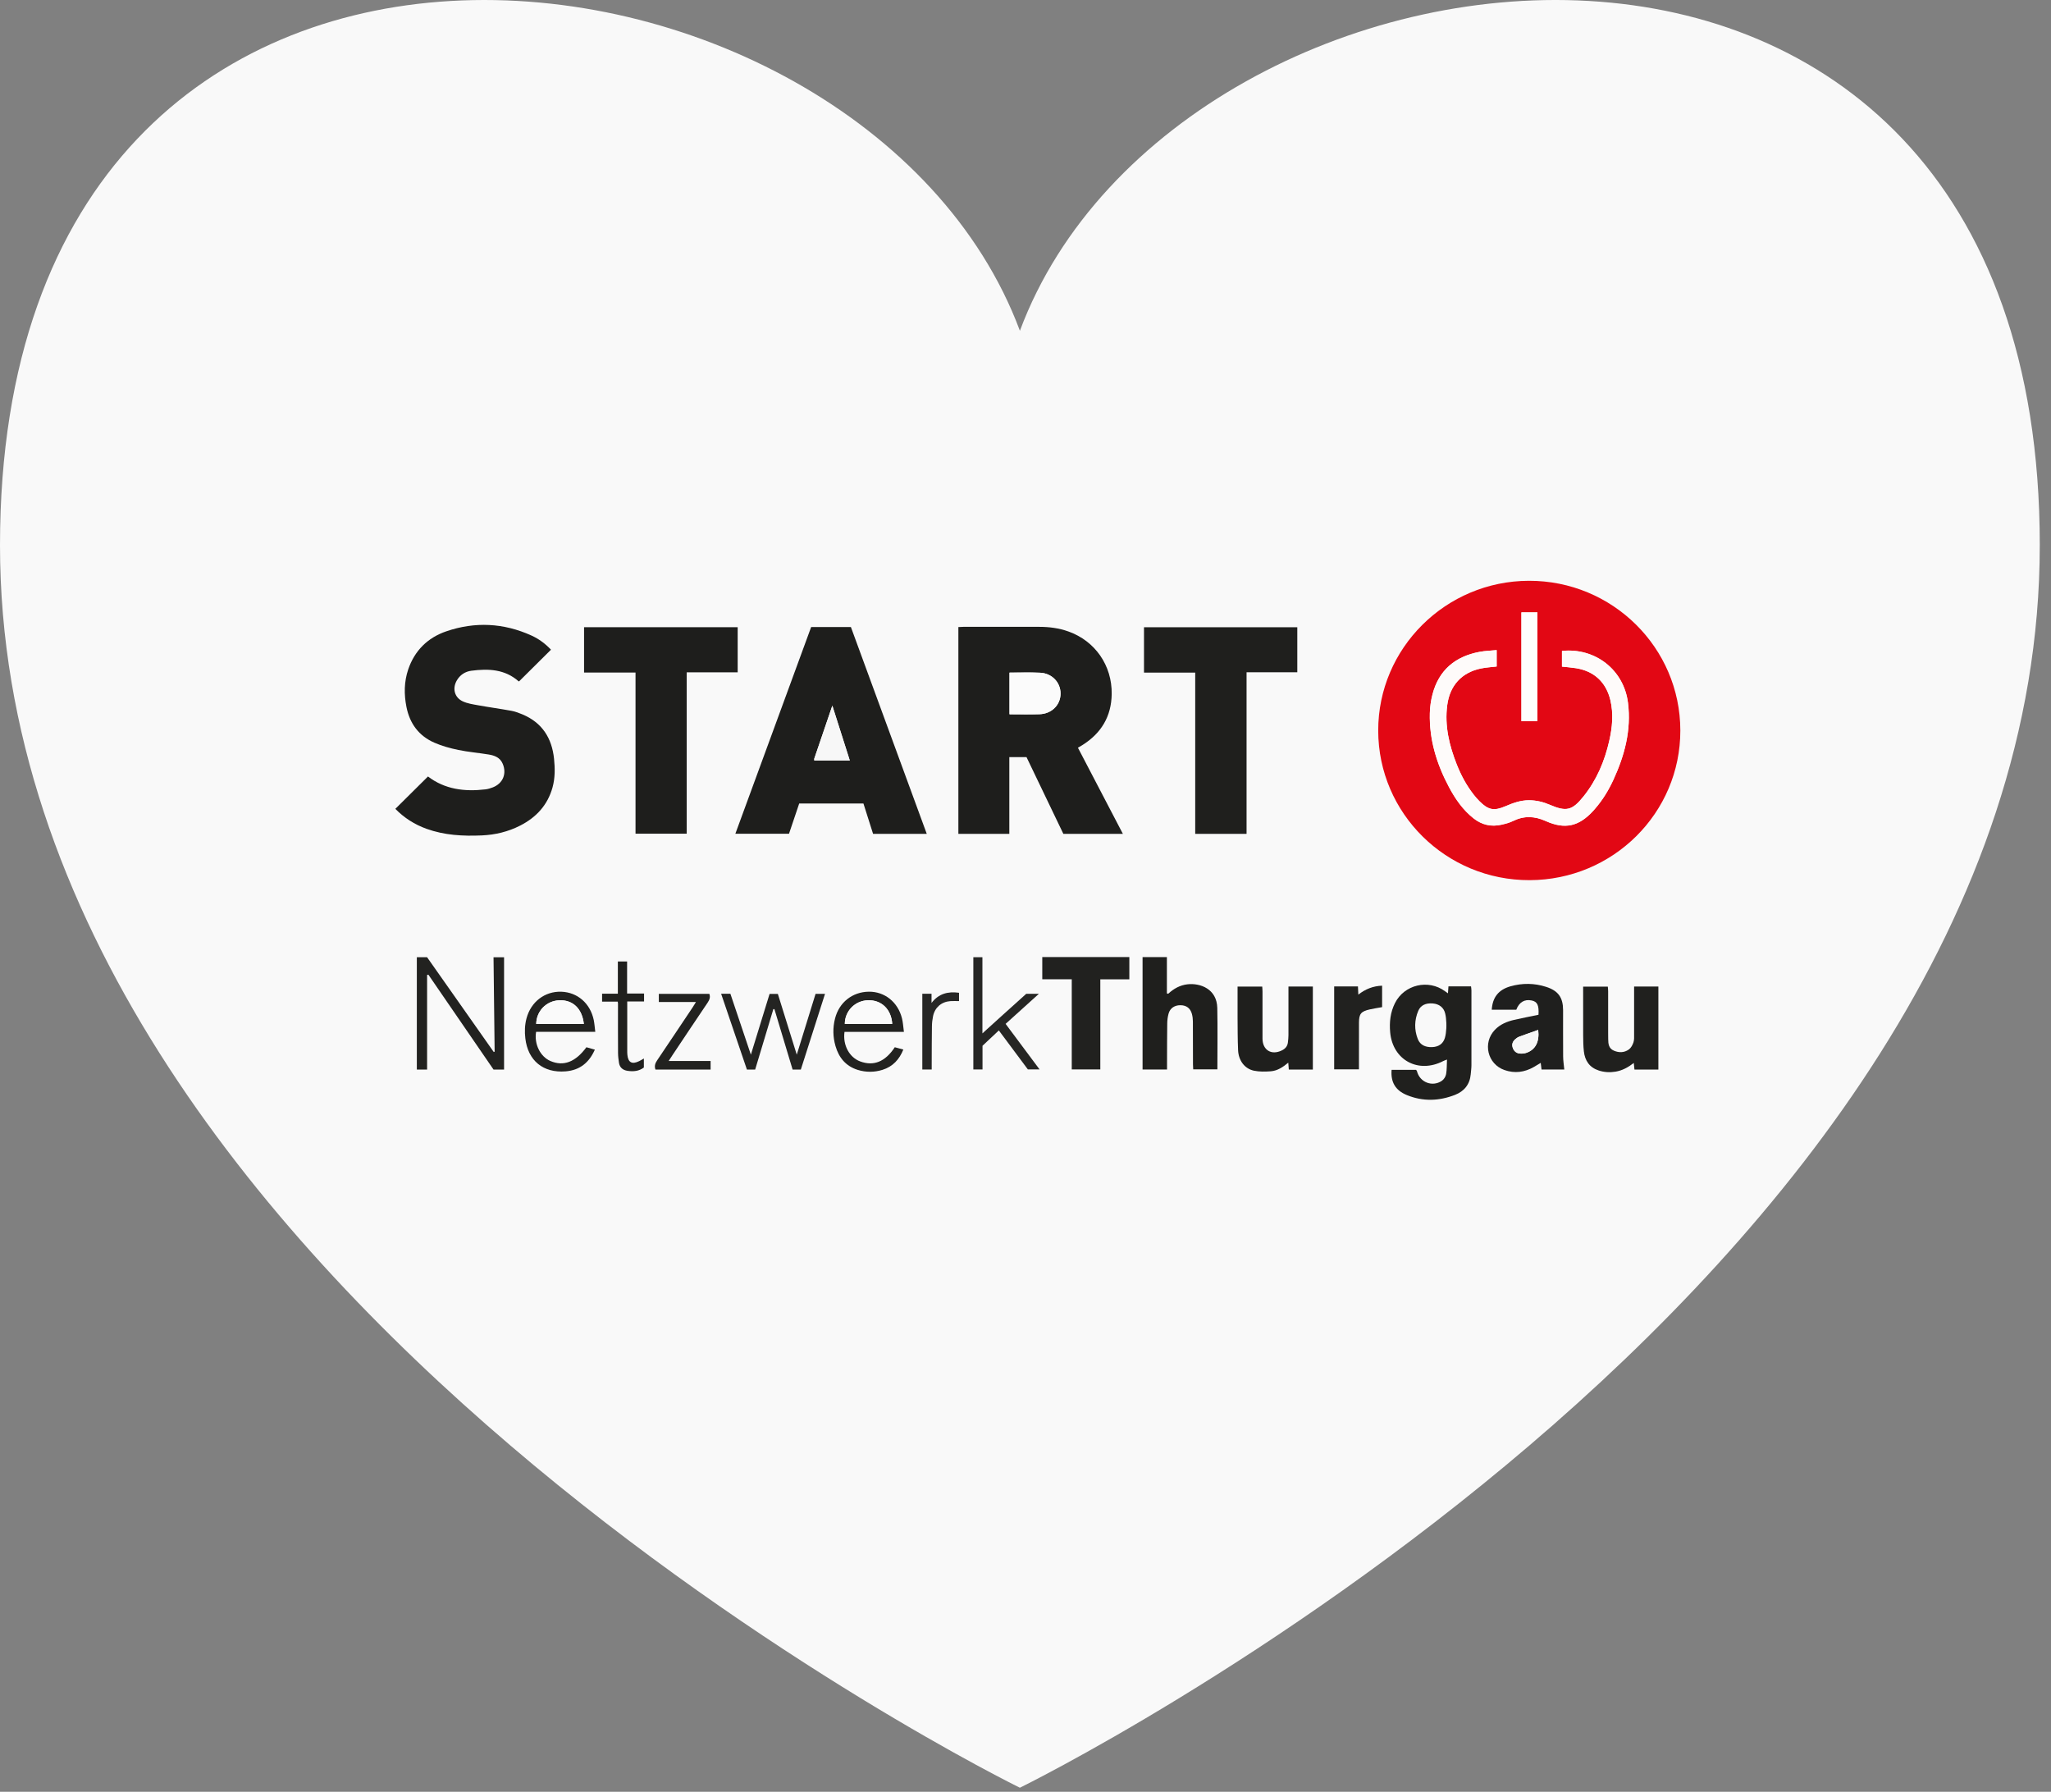 <svg width="166" height="145" viewBox="0 0 166 145" fill="none" xmlns="http://www.w3.org/2000/svg">
<rect x="0" y="0" width="166" height="145" fill="#808080" stroke="none"/>
<path d="M165.092 44.13C165.092 -15.988 95.295 -7.437 82.547 26.768C69.797 -7.437 0 -15.987 0 44.13C0 104.246 82.545 144.672 82.545 144.672C82.545 144.672 165.091 104.248 165.091 44.13" fill="#F9F9F9"/>
<g clip-path="url(#clip0_1609_325)">
<path d="M136 59.111C136.009 65.789 130.556 71.207 123.803 71.227C117.046 71.246 111.556 65.826 111.547 59.124C111.541 52.453 117.013 47.015 123.746 47C130.501 46.985 135.991 52.411 136 59.111ZM126.418 53.943C126.832 53.989 127.201 54.015 127.567 54.074C129.03 54.311 129.993 55.214 130.337 56.646C130.605 57.762 130.497 58.87 130.245 59.969C129.87 61.609 129.223 63.132 128.161 64.455C127.247 65.596 126.771 65.7 125.435 65.126C124.898 64.895 124.345 64.762 123.755 64.76C123.066 64.758 122.45 64.986 121.834 65.25C120.913 65.643 120.459 65.548 119.752 64.845C119.586 64.677 119.428 64.501 119.283 64.314C118.695 63.565 118.25 62.736 117.903 61.855C117.298 60.319 116.916 58.746 117.134 57.072C117.34 55.484 118.292 54.422 119.86 54.096C120.277 54.009 120.704 53.987 121.136 53.935V52.609C120.656 52.657 120.198 52.668 119.752 52.751C117.778 53.121 116.458 54.228 115.945 56.185C115.815 56.679 115.741 57.199 115.728 57.708C115.673 59.849 116.283 61.829 117.283 63.705C117.794 64.66 118.403 65.543 119.27 66.227C119.941 66.757 120.698 66.927 121.529 66.738C121.845 66.666 122.167 66.583 122.454 66.442C123.345 66.002 124.2 66.033 125.104 66.44C126.665 67.141 127.791 66.879 128.94 65.628C128.99 65.574 129.036 65.517 129.087 65.461C129.703 64.756 130.188 63.961 130.578 63.117C131.491 61.135 132.041 59.085 131.765 56.874C131.434 54.226 129.135 52.398 126.422 52.675V53.941L126.418 53.943ZM124.433 49.557H123.137V58.358H124.433V49.557Z" fill="#E20714"/>
<path d="M77.569 50.745C77.707 50.738 77.837 50.727 77.966 50.727C80.015 50.727 82.063 50.727 84.112 50.727C84.919 50.727 85.711 50.83 86.472 51.102C88.641 51.874 90.01 53.858 89.977 56.169C89.95 57.982 89.128 59.342 87.597 60.301C87.498 60.365 87.395 60.421 87.244 60.51C88.45 62.823 89.656 65.132 90.882 67.48H86.064C85.079 65.43 84.083 63.354 83.081 61.268H81.691V67.478H77.567V50.745H77.569ZM81.704 54.433V57.801C82.528 57.801 83.327 57.819 84.125 57.797C85.114 57.769 85.834 57.048 85.836 56.126C85.836 55.223 85.141 54.483 84.178 54.44C83.364 54.403 82.55 54.431 81.701 54.431L81.704 54.433Z" fill="#1E1E1C"/>
<path d="M59.517 67.471C61.572 61.868 63.609 56.315 65.651 50.745H68.869C70.906 56.3 72.953 61.875 75.008 67.478H70.663C70.404 66.664 70.147 65.855 69.884 65.025H64.684C64.414 65.824 64.14 66.64 63.859 67.471H59.514H59.517ZM68.781 61.542C68.312 60.069 67.853 58.626 67.368 57.103C66.86 58.591 66.384 59.99 65.908 61.389C65.895 61.429 65.908 61.474 65.908 61.54H68.785L68.781 61.542Z" fill="#1E1E1C"/>
<path d="M32 65.454C32.895 64.566 33.763 63.705 34.639 62.837C36.009 63.883 37.606 64.079 39.29 63.879C39.494 63.855 39.696 63.792 39.887 63.718C40.709 63.396 41.03 62.608 40.685 61.803C40.473 61.305 40.034 61.137 39.556 61.059C38.736 60.924 37.904 60.856 37.093 60.689C36.43 60.552 35.764 60.369 35.15 60.099C33.897 59.549 33.167 58.556 32.899 57.223C32.693 56.193 32.702 55.171 33.04 54.172C33.557 52.649 34.617 51.604 36.123 51.089C38.448 50.294 40.762 50.41 43.01 51.428C43.62 51.704 44.151 52.103 44.594 52.577C43.73 53.434 42.881 54.276 42.014 55.138C42.025 55.138 41.988 55.147 41.971 55.132C40.856 54.148 39.521 54.102 38.152 54.279C37.654 54.344 37.235 54.611 36.972 55.066C36.599 55.708 36.777 56.439 37.45 56.755C37.83 56.933 38.268 56.996 38.687 57.072C39.591 57.236 40.503 57.36 41.405 57.525C41.707 57.582 42.004 57.695 42.289 57.814C43.888 58.485 44.668 59.738 44.842 61.4C44.923 62.177 44.931 62.958 44.719 63.724C44.324 65.147 43.409 66.14 42.111 66.805C41.135 67.306 40.089 67.558 38.994 67.606C37.472 67.674 35.968 67.593 34.518 67.071C33.555 66.723 32.715 66.188 32 65.459V65.454Z" fill="#1E1E1C"/>
<path d="M100.895 67.48H96.736V54.431H92.591V50.76H104.998V54.403H100.892V67.48H100.895Z" fill="#1F1F1D"/>
<path d="M47.272 54.424V50.756H59.705V54.409H55.58V67.465H51.437V54.426H47.274L47.272 54.424Z" fill="#1E1E1C"/>
<path d="M112.629 86.576H114.611C114.638 86.617 114.673 86.65 114.684 86.687C114.905 87.584 115.932 87.99 116.702 87.462C116.864 87.351 117.006 87.124 117.041 86.928C117.109 86.559 117.092 86.174 117.114 85.745C116.973 85.799 116.895 85.821 116.822 85.86C114.8 86.913 112.719 85.795 112.515 83.541C112.442 82.722 112.528 81.926 112.903 81.177C113.655 79.678 115.603 79.219 116.958 80.218C117.026 80.268 117.096 80.316 117.193 80.385C117.208 80.172 117.219 80.005 117.232 79.82H119.059C119.07 79.922 119.092 80.033 119.092 80.144C119.092 82.159 119.097 84.176 119.092 86.191C119.092 86.439 119.057 86.689 119.035 86.937C118.963 87.753 118.507 88.312 117.765 88.602C116.478 89.105 115.162 89.152 113.866 88.619C112.94 88.238 112.547 87.573 112.631 86.574L112.629 86.576ZM117.057 83.236C117.068 83.066 117.066 82.962 117.061 82.79C117.052 82.516 117.026 82.252 116.963 81.998C116.844 81.521 116.469 81.245 115.962 81.204C115.401 81.158 114.98 81.347 114.787 81.806C114.473 82.553 114.456 83.329 114.75 84.082C114.945 84.581 115.379 84.753 115.901 84.737C116.423 84.72 116.794 84.483 116.941 83.998C117.015 83.752 117.041 83.49 117.057 83.236Z" fill="#20201E"/>
<path d="M94.55 80.42C94.995 80.009 95.499 79.724 96.113 79.654C97.138 79.539 98.489 80.024 98.522 81.569C98.557 83.214 98.53 84.861 98.53 86.539H96.574C96.567 86.406 96.559 86.278 96.556 86.15C96.554 84.988 96.556 83.823 96.548 82.662C96.548 82.459 96.521 82.25 96.469 82.054C96.344 81.595 96.032 81.36 95.569 81.347C95.091 81.334 94.716 81.565 94.585 82.011C94.508 82.274 94.475 82.559 94.471 82.835C94.455 83.91 94.46 84.983 94.455 86.058C94.455 86.217 94.455 86.376 94.455 86.552H92.475V77.452H94.444V80.394L94.545 80.418L94.55 80.42Z" fill="#1F1F1D"/>
<path d="M124.52 82.122C124.567 81.343 124.424 81.056 123.961 80.962C123.384 80.845 122.954 81.103 122.722 81.713H120.737C120.796 80.718 121.279 80.094 122.253 79.817C123.215 79.546 124.191 79.554 125.148 79.865C126.117 80.179 126.505 80.723 126.51 81.732C126.514 82.984 126.503 84.237 126.514 85.488C126.516 85.836 126.573 86.184 126.608 86.55H124.766C124.746 86.385 124.724 86.217 124.7 86.012C124.505 86.13 124.334 86.239 124.156 86.339C123.395 86.776 122.595 86.885 121.761 86.591C120.386 86.108 119.985 84.389 120.989 83.34C121.415 82.894 121.959 82.67 122.542 82.535C123.189 82.385 123.843 82.261 124.518 82.12L124.52 82.122ZM124.496 83.347C123.977 83.532 123.463 83.708 122.954 83.897C122.847 83.937 122.746 84.008 122.656 84.085C122.45 84.259 122.345 84.481 122.424 84.75C122.503 85.025 122.691 85.22 122.979 85.255C123.161 85.279 123.367 85.26 123.54 85.199C124.277 84.948 124.61 84.302 124.496 83.347Z" fill="#1F1F1E"/>
<path d="M134.226 86.556H132.287C132.269 86.385 132.254 86.23 132.232 86.021C131.769 86.38 131.3 86.633 130.752 86.724C130.287 86.8 129.833 86.774 129.39 86.628C128.642 86.382 128.275 85.828 128.192 85.081C128.144 84.644 128.137 84.2 128.135 83.758C128.128 82.463 128.133 81.171 128.133 79.844H130.131C130.14 79.957 130.157 80.083 130.157 80.209C130.157 81.343 130.157 82.477 130.157 83.61C130.157 83.771 130.159 83.934 130.162 84.096C130.164 84.476 130.205 84.844 130.616 85.022C131.039 85.207 131.473 85.192 131.842 84.922C132.013 84.796 132.135 84.561 132.206 84.352C132.274 84.15 132.258 83.915 132.258 83.695C132.263 82.561 132.258 81.428 132.258 80.294V79.835H134.223V86.554L134.226 86.556Z" fill="#20201E"/>
<path d="M86.744 79.248H84.358V77.45H91.404V79.252H89.055V86.543H86.744V79.248Z" fill="#21211F"/>
<path d="M104.288 79.833H106.257V86.554H104.312C104.299 86.378 104.285 86.208 104.268 85.997C103.84 86.354 103.393 86.652 102.851 86.694C102.399 86.728 101.928 86.737 101.489 86.646C100.735 86.487 100.243 85.825 100.206 84.985C100.167 84.089 100.171 83.19 100.164 82.292C100.158 81.484 100.164 80.677 100.164 79.841H102.16C102.169 79.976 102.182 80.105 102.182 80.231C102.182 81.423 102.182 82.616 102.182 83.808C102.182 83.897 102.182 83.984 102.182 84.074C102.202 84.985 102.904 85.41 103.735 85.011C104.005 84.883 104.193 84.687 104.235 84.383C104.261 84.178 104.283 83.974 104.283 83.769C104.288 82.605 104.283 81.443 104.283 80.279V79.833H104.288Z" fill="#1F1F1D"/>
<path d="M40.797 86.554H39.944C38.198 84.013 36.435 81.443 34.669 78.873C34.636 78.882 34.601 78.891 34.568 78.899V86.554H33.737V77.463H34.566C36.358 80.009 38.159 82.572 39.962 85.133C39.986 85.125 40.01 85.114 40.034 85.105C40.003 82.566 39.975 80.029 39.944 77.465H40.797V86.554Z" fill="#222220"/>
<path d="M107.983 86.537V79.824H109.907C109.916 80.042 109.927 80.24 109.938 80.488C110.521 80.037 111.139 79.791 111.863 79.767V81.502C111.519 81.565 111.183 81.613 110.854 81.689C110.152 81.852 109.995 82.043 109.99 82.751C109.984 83.884 109.988 85.016 109.988 86.15C109.988 86.267 109.988 86.385 109.988 86.539H107.983V86.537Z" fill="#21211F"/>
<path d="M62.594 81.658C62.102 83.286 61.613 84.916 61.12 86.556H60.453C59.762 84.526 59.069 82.487 58.365 80.42H59.115C59.653 82.02 60.194 83.63 60.773 85.349C61.295 83.652 61.787 82.052 62.287 80.431H62.956C63.451 82.02 63.954 83.636 64.487 85.349C65.015 83.643 65.509 82.046 66.009 80.427H66.774C66.116 82.485 65.465 84.524 64.816 86.556H64.151C63.657 84.916 63.166 83.288 62.677 81.661C62.649 81.661 62.62 81.661 62.594 81.661V81.658Z" fill="#242422"/>
<path d="M48.182 83.501H43.39C43.221 84.487 43.727 85.51 44.55 85.862C45.607 86.317 46.574 85.951 47.462 84.748C47.677 84.809 47.901 84.872 48.145 84.942C47.682 85.991 46.932 86.606 45.78 86.7C43.969 86.848 42.732 85.834 42.519 84.037C42.453 83.488 42.471 82.951 42.611 82.42C42.968 81.071 44.094 80.209 45.434 80.255C46.739 80.301 47.772 81.193 48.055 82.542C48.116 82.838 48.134 83.145 48.18 83.501H48.182ZM47.252 82.862C47.116 81.613 46.357 80.899 45.256 80.949C44.217 80.995 43.414 81.819 43.398 82.862H47.25H47.252Z" fill="#222220"/>
<path d="M73.156 83.504H68.351C68.202 84.568 68.739 85.569 69.621 85.895C70.711 86.3 71.645 85.923 72.42 84.748C72.63 84.805 72.854 84.864 73.113 84.933C72.788 85.743 72.255 86.315 71.433 86.574C70.768 86.783 70.082 86.787 69.415 86.578C68.456 86.278 67.893 85.588 67.623 84.655C67.41 83.921 67.395 83.173 67.583 82.429C67.912 81.119 68.985 80.27 70.316 80.253C71.597 80.237 72.672 81.088 73.003 82.409C73.086 82.744 73.104 83.099 73.159 83.501L73.156 83.504ZM72.213 82.859C72.139 81.667 71.336 80.906 70.237 80.947C69.193 80.986 68.384 81.813 68.375 82.859H72.213Z" fill="#222220"/>
<path d="M81.39 82.857C82.294 84.069 83.197 85.279 84.138 86.541H83.191C82.423 85.51 81.64 84.459 80.842 83.388C80.39 83.812 79.962 84.215 79.521 84.629V86.546H78.778V77.463H79.513V83.628C79.671 83.484 79.765 83.401 79.857 83.314C80.736 82.511 81.623 81.719 82.491 80.936L83.057 80.425H84.083L81.39 82.857Z" fill="#262624"/>
<path d="M56.325 81.088H53.323V80.427H57.411C57.51 80.688 57.429 80.91 57.269 81.145C56.319 82.548 55.382 83.958 54.441 85.366C54.345 85.512 54.251 85.66 54.119 85.86H57.514V86.554H53.051C52.946 86.263 53.031 86.036 53.189 85.804C54.154 84.376 55.108 82.942 56.067 81.51C56.146 81.391 56.218 81.267 56.328 81.088H56.325Z" fill="#222220"/>
<path d="M50.757 80.401H52.128V81.043H50.766V81.484C50.766 82.662 50.766 83.841 50.766 85.018C50.766 85.135 50.766 85.253 50.779 85.371C50.842 85.986 51.156 86.154 51.726 85.875C51.845 85.819 51.956 85.749 52.112 85.66V86.387C51.728 86.685 51.263 86.731 50.783 86.656C50.415 86.6 50.154 86.393 50.097 86.006C50.057 85.745 50.024 85.481 50.022 85.218C50.013 83.878 50.018 82.537 50.018 81.199C50.018 81.171 50.009 81.141 49.996 81.056H48.73V80.414H50.007V77.807H50.755V80.405L50.757 80.401Z" fill="#20201E"/>
<path d="M74.648 86.552V80.418H75.394V81.164C75.966 80.416 76.714 80.214 77.62 80.34V81.014C77.379 81.014 77.144 80.999 76.911 81.016C76.192 81.073 75.666 81.528 75.519 82.228C75.462 82.501 75.429 82.781 75.427 83.058C75.411 84.072 75.413 85.085 75.409 86.1C75.409 86.243 75.409 86.385 75.409 86.552H74.648Z" fill="#262625"/>
<path d="M126.418 53.943V52.677C129.131 52.401 131.429 54.226 131.76 56.877C132.037 59.087 131.488 61.137 130.574 63.119C130.183 63.964 129.701 64.758 129.082 65.463C129.034 65.519 128.986 65.576 128.936 65.63C127.784 66.882 126.661 67.143 125.1 66.442C124.196 66.035 123.341 66.005 122.45 66.444C122.163 66.586 121.84 66.668 121.524 66.74C120.693 66.929 119.939 66.76 119.265 66.229C118.399 65.546 117.789 64.664 117.278 63.707C116.278 61.833 115.666 59.851 115.723 57.71C115.736 57.201 115.811 56.681 115.94 56.187C116.454 54.231 117.776 53.123 119.748 52.753C120.193 52.67 120.652 52.657 121.132 52.612V53.937C120.7 53.989 120.27 54.013 119.855 54.098C118.287 54.424 117.335 55.486 117.129 57.075C116.912 58.746 117.294 60.319 117.899 61.857C118.246 62.736 118.691 63.568 119.279 64.316C119.423 64.501 119.581 64.68 119.748 64.847C120.454 65.55 120.908 65.646 121.829 65.252C122.446 64.989 123.062 64.758 123.751 64.762C124.341 64.764 124.893 64.897 125.431 65.128C126.766 65.702 127.242 65.598 128.157 64.458C129.221 63.135 129.868 61.611 130.241 59.971C130.493 58.872 130.6 57.764 130.333 56.648C129.988 55.216 129.025 54.313 127.563 54.076C127.198 54.017 126.828 53.991 126.413 53.946L126.418 53.943Z" fill="#FEFBFA"/>
<path d="M124.433 49.557V58.358H123.137V49.557H124.433Z" fill="#FEFEFE"/>
<path d="M81.704 54.433C82.55 54.433 83.366 54.403 84.18 54.442C85.143 54.485 85.84 55.225 85.838 56.128C85.838 57.051 85.116 57.771 84.127 57.799C83.329 57.823 82.528 57.804 81.706 57.804V54.435L81.704 54.433Z" fill="#FBFBFB"/>
<path d="M68.781 61.542H65.903C65.903 61.477 65.892 61.429 65.903 61.392C66.379 59.992 66.858 58.591 67.364 57.105C67.849 58.628 68.307 60.069 68.777 61.544L68.781 61.542Z" fill="#F7F7F7"/>
<path d="M124.496 83.347C124.61 84.302 124.277 84.946 123.54 85.199C123.365 85.257 123.161 85.277 122.979 85.255C122.691 85.218 122.505 85.022 122.424 84.75C122.345 84.483 122.45 84.259 122.656 84.085C122.744 84.008 122.845 83.939 122.954 83.897C123.463 83.708 123.977 83.532 124.496 83.347Z" fill="#F7F7F7"/>
<path d="M47.252 82.862H43.401C43.414 81.817 44.217 80.995 45.258 80.949C46.359 80.901 47.118 81.615 47.254 82.862H47.252Z" fill="#FAFAFA"/>
<path d="M72.213 82.859H68.375C68.384 81.813 69.195 80.986 70.237 80.947C71.336 80.906 72.139 81.667 72.213 82.859Z" fill="#FAFAFA"/>
</g>
<defs>
<clipPath id="clip0_1609_325">
<rect width="104" height="42" fill="white" transform="translate(32 47)"/>
</clipPath>
</defs>
</svg>
